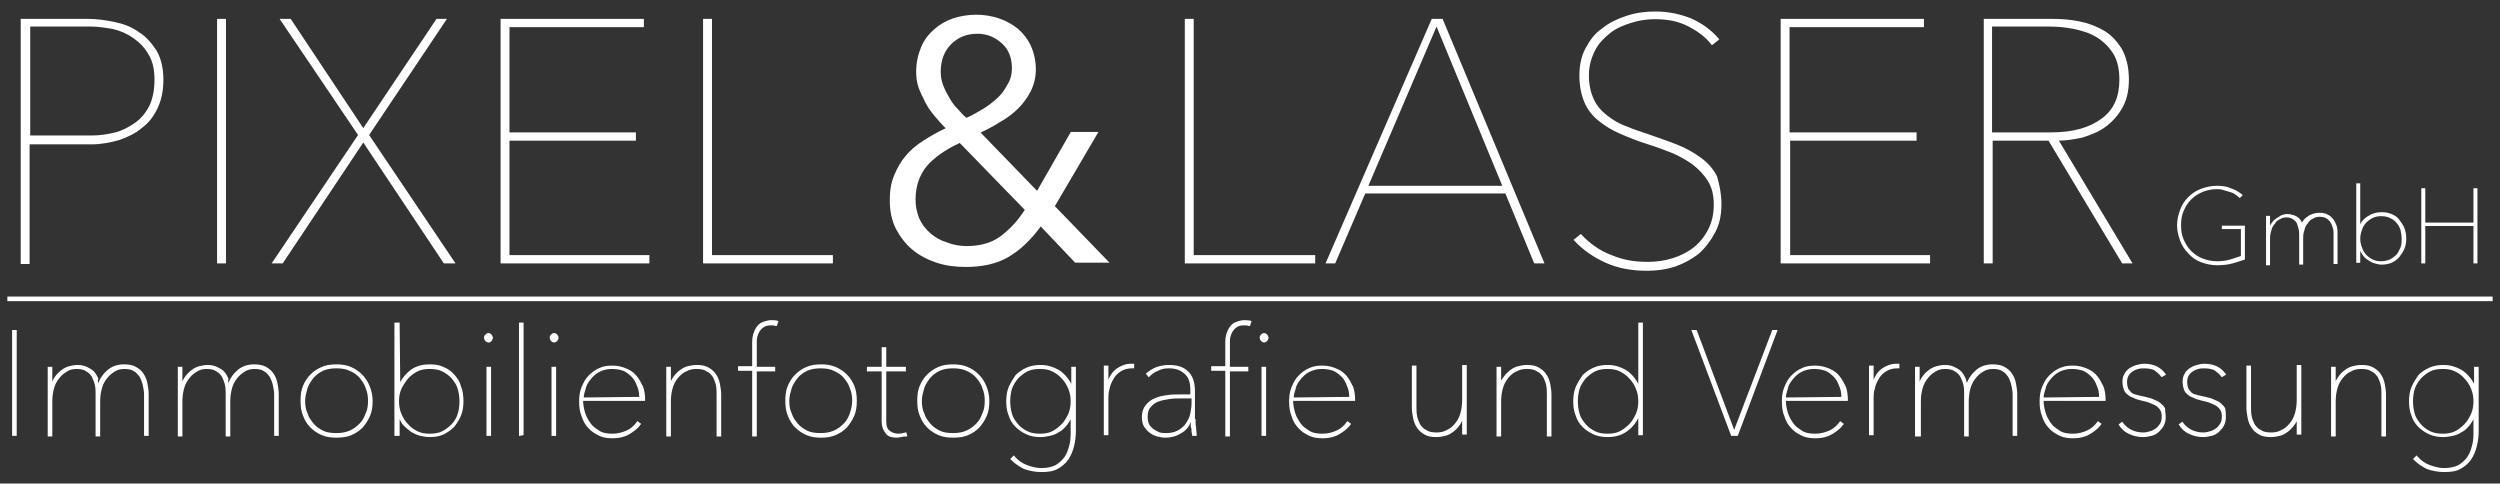 <?xml version="1.0" encoding="utf-8"?>
<!-- Generator: Adobe Illustrator 27.9.0, SVG Export Plug-In . SVG Version: 6.00 Build 0)  -->
<svg version="1.1" id="Ebene_1" xmlns="http://www.w3.org/2000/svg" xmlns:xlink="http://www.w3.org/1999/xlink" x="0px" y="0px"
	 width="407.4px" height="78.8px" viewBox="0 0 407.4 78.8" style="enable-background:new 0 0 407.4 78.8;" xml:space="preserve">
<rect x="0" y="0" width="407.4" height="78.8" fill="#333333" stroke="none"/>
<style type="text/css">
	.st0{fill:#FFFFFF;stroke:#FFFFFF;stroke-width:0.25;stroke-miterlimit:10;}
	.st1{fill:#FFFFFF;}
	.st2{fill:none;stroke:#FFFFFF;stroke-width:0.75;stroke-miterlimit:10;}
</style>
<g>
	<path class="st0" d="M26.5,13c0,1.7-0.3,3.2-0.9,4.5c-0.6,1.3-1.4,2.4-2.5,3.2c-1,0.9-2.3,1.5-3.7,2c-1.4,0.4-2.9,0.7-4.5,0.7H4.7
		v19.5H3.5V3.2h10.8c1.4,0,2.9,0.2,4.3,0.5c1.5,0.3,2.8,0.8,3.9,1.6c1.2,0.7,2.1,1.8,2.9,3C26.1,9.5,26.5,11.1,26.5,13z M25.3,13
		c0-1.7-0.3-3.1-1-4.2c-0.6-1.1-1.5-2-2.5-2.7s-2.1-1.2-3.4-1.5c-1.2-0.2-2.4-0.4-3.6-0.4h-10v18h10.3c1.2,0,2.5-0.2,3.7-0.5
		s2.3-0.9,3.3-1.6c1-0.7,1.8-1.7,2.4-2.9C25,16.1,25.3,14.7,25.3,13z"/>
	<path class="st0" d="M35.5,42.8V3.2h1.2v39.6H35.5z"/>
	<path class="st0" d="M72.4,42.8L59.2,23L46,42.8h-1.5l14-20.8L45.8,3.2h1.5l11.9,17.9l12-17.9h1.4L60,22l14,20.8H72.4z"/>
	<path class="st0" d="M81.7,42.8V3.2h23.1v1.1H82.9v17.4h20.6v1.1H82.9v18.9h22.8v1.1H81.7z"/>
	<path class="st0" d="M114.7,42.8V3.2h1.2v38.5h19.7v1.1H114.7z"/>
	<path class="st1" d="M171.9,33.6l8.9,9.2h-5.6l-5.6-5.9c-1.6,2.2-3.4,3.9-5.3,5c-1.9,1.1-4.2,1.6-6.9,1.6c-1.7,0-3.3-0.2-4.8-0.7
		s-2.8-1.2-3.9-2.1c-1.1-0.9-2-2.1-2.7-3.4c-0.7-1.4-1-2.9-1-4.7c0-1.5,0.2-2.8,0.7-4s1.1-2.3,1.9-3.2c0.8-1,1.8-1.8,2.9-2.5
		c1.1-0.7,2.3-1.4,3.6-2c-0.6-0.6-1.2-1.3-1.8-2s-1.1-1.4-1.5-2.2c-0.4-0.8-0.8-1.6-1.1-2.4c-0.3-0.9-0.4-1.7-0.4-2.6
		c0-1.5,0.3-2.8,0.8-4s1.2-2.1,2.1-2.9c0.9-0.8,1.9-1.4,3.1-1.8c1.2-0.4,2.5-0.6,3.8-0.6s2.5,0.2,3.7,0.6s2.2,1,3.1,1.7
		c0.9,0.8,1.6,1.7,2.1,2.8c0.5,1.1,0.8,2.4,0.8,3.8c0,1.3-0.3,2.5-0.8,3.5s-1.2,2-2,2.8s-1.8,1.6-2.9,2.2c-1.1,0.7-2.2,1.3-3.3,1.8
		l9.2,9.5l5.5-9.6h4.5L171.9,33.6z M156.4,23.3c-2.4,1.1-4.2,2.4-5.4,3.8c-1.2,1.5-1.8,3.3-1.8,5.4c0,1.1,0.2,2.1,0.6,3.1
		c0.4,0.9,1,1.7,1.8,2.4s1.7,1.2,2.7,1.5c1,0.4,2.1,0.6,3.2,0.6c2.2,0,4-0.5,5.4-1.5s2.8-2.4,4.1-4.4L156.4,23.3z M164.9,11.1
		c0-1.6-0.5-3-1.6-4s-2.4-1.6-4-1.6c-1.8,0-3.2,0.6-4.3,1.7s-1.7,2.6-1.7,4.5c0,0.7,0.1,1.4,0.4,2.2c0.3,0.8,0.7,1.5,1.1,2.2
		c0.4,0.7,0.9,1.3,1.4,1.8c0.5,0.6,0.9,1,1.3,1.3c0.9-0.4,1.8-0.9,2.6-1.4c0.9-0.5,1.6-1.1,2.3-1.7c0.7-0.6,1.3-1.4,1.7-2.2
		C164.7,13,164.9,12.1,164.9,11.1z"/>
	<path class="st0" d="M193.2,42.8V3.2h1.2v38.5h19.8v1.1H193.2z"/>
	<path class="st0" d="M250.1,42.8l-4.7-11.4h-23l-4.9,11.4h-1.3l17.2-39.6h1.6l16.5,39.6H250.1z M234.1,4l-11.3,26.4H245L234.1,4z"
		/>
	<path class="st0" d="M280.4,33.3c0,1.7-0.3,3.2-1,4.5s-1.5,2.4-2.6,3.4c-1.1,0.9-2.4,1.6-3.8,2.1c-1.5,0.5-3,0.7-4.6,0.7
		c-2.5,0-4.7-0.4-6.7-1.3s-3.7-2.1-5.1-3.6l1-0.8c1.4,1.5,3.1,2.7,5,3.4c1.9,0.8,3.8,1.1,5.9,1.1c1.5,0,2.8-0.2,4.1-0.6
		c1.3-0.4,2.5-1,3.5-1.8s1.8-1.8,2.4-3s0.9-2.5,0.9-4.1c0-1.5-0.3-2.8-1-3.9c-0.6-1-1.5-1.9-2.5-2.7c-1-0.7-2.2-1.4-3.4-1.9
		c-1.3-0.5-2.6-1-3.9-1.4c-1.6-0.5-3.1-1.1-4.5-1.7c-1.4-0.6-2.5-1.3-3.5-2.1s-1.8-1.8-2.3-3s-0.8-2.6-0.8-4.3c0-1.6,0.3-3.1,1-4.4
		s1.5-2.4,2.7-3.2c1.1-0.9,2.4-1.5,3.9-2s3-0.7,4.7-0.7c2,0,3.9,0.4,5.7,1.1c1.8,0.8,3.3,1.9,4.5,3.3l-1,0.8c-1-1.3-2.4-2.3-4-3.1
		S271.6,3,269.7,3c-1.3,0-2.7,0.2-3.9,0.6c-1.3,0.4-2.5,0.9-3.5,1.7c-1,0.8-1.9,1.7-2.5,2.9c-0.6,1.2-1,2.5-1,4.1
		c0,1.5,0.3,2.8,0.8,3.9s1.3,2,2.2,2.7c0.9,0.7,2,1.4,3.2,1.8c1.2,0.5,2.4,0.9,3.6,1.3c1.7,0.6,3.2,1.1,4.7,1.7
		c1.5,0.6,2.7,1.3,3.8,2.1c1.1,0.8,2,1.8,2.6,3C280.1,30.2,280.4,31.6,280.4,33.3z"/>
	<path class="st0" d="M290.3,42.8V3.2h23.1v1.1h-21.9v17.4h20.7v1.1h-20.6v18.9h22.8v1.1H290.3z"/>
	<path class="st0" d="M345.9,42.8l-12-20h-9.3v20h-1.2V3.2h11c1.5,0,2.9,0.1,4.4,0.4s2.8,0.8,4,1.5s2.1,1.7,2.9,3
		c0.7,1.3,1.1,2.9,1.1,4.9c0,1.9-0.4,3.4-1.1,4.6c-0.7,1.2-1.6,2.2-2.7,3s-2.4,1.3-3.7,1.7c-1.4,0.3-2.7,0.5-4,0.5l12,20H345.9z
		 M345.5,13c0-1.7-0.3-3.1-1-4.3c-0.7-1.1-1.6-2-2.7-2.7s-2.4-1.1-3.8-1.4s-2.9-0.4-4.4-0.4h-9.1v17.5h9.7c3.7,0,6.4-0.8,8.4-2.3
		S345.5,15.8,345.5,13z"/>
	<path class="st0" d="M363.8,42.8c-0.7,0.2-1.6,0.3-2.5,0.3s-1.8-0.2-2.6-0.5c-0.8-0.3-1.5-0.8-2-1.4c-0.6-0.6-1-1.2-1.3-2
		s-0.5-1.6-0.5-2.5s0.2-1.7,0.5-2.5s0.7-1.4,1.3-2s1.2-1,2-1.3s1.6-0.5,2.6-0.5c0.8,0,1.6,0.1,2.2,0.4c0.7,0.2,1.3,0.6,1.8,1
		l-0.3,0.3c-0.2-0.2-0.5-0.4-0.8-0.6c-0.3-0.2-0.6-0.3-1-0.4s-0.7-0.2-1-0.3c-0.4-0.1-0.7-0.1-1-0.1c-0.9,0-1.7,0.2-2.4,0.5
		s-1.3,0.7-1.9,1.3c-0.5,0.5-0.9,1.2-1.2,1.9c-0.3,0.7-0.4,1.5-0.4,2.3s0.1,1.6,0.4,2.3s0.7,1.4,1.2,1.9s1.1,1,1.9,1.3
		c0.7,0.3,1.6,0.5,2.5,0.5c0.8,0,1.5-0.1,2.2-0.3s1.2-0.4,1.8-0.6v-4.6h-3.1v-0.3h3.5v5.3C365.1,42.4,364.5,42.6,363.8,42.8z"/>
	<path class="st0" d="M374.9,37.2c0.2-0.8,0.6-1.4,1.2-1.8c0.5-0.4,1.2-0.6,1.9-0.6c0.5,0,1,0.1,1.3,0.3c0.4,0.2,0.6,0.4,0.9,0.8
		c0.2,0.3,0.4,0.7,0.5,1.1c0.1,0.4,0.1,0.8,0.1,1.2v4.7h-0.4v-4.7c0-0.3,0-0.7-0.1-1s-0.2-0.7-0.4-1c-0.2-0.3-0.4-0.5-0.7-0.7
		c-0.3-0.2-0.7-0.3-1.2-0.3c-0.4,0-0.8,0.1-1.1,0.3c-0.4,0.2-0.7,0.4-0.9,0.8c-0.3,0.3-0.5,0.7-0.6,1.2c-0.2,0.5-0.2,1-0.2,1.6V43
		h-0.4v-4.7c0-0.3,0-0.7-0.1-1c-0.1-0.4-0.2-0.7-0.3-1c-0.2-0.3-0.4-0.5-0.7-0.7s-0.7-0.3-1.1-0.3s-0.8,0.1-1.1,0.3
		c-0.4,0.2-0.7,0.4-0.9,0.8c-0.3,0.3-0.5,0.7-0.6,1.2c-0.2,0.5-0.2,1-0.2,1.6v3.9h-0.4v-5.8c0-0.1,0-0.3,0-0.5s0-0.4,0-0.6
		s0-0.4,0-0.5s0-0.3,0-0.4h0.4c0,0.1,0,0.3,0,0.4c0,0.2,0,0.4,0,0.6c0,0.2,0,0.4,0,0.6s0,0.4,0,0.5l0,0c0.1-0.4,0.3-0.7,0.5-1
		s0.4-0.5,0.7-0.7c0.3-0.2,0.5-0.3,0.8-0.5c0.3-0.1,0.6-0.2,0.9-0.2c0.4,0,0.8,0.1,1.1,0.2c0.3,0.1,0.6,0.3,0.8,0.5s0.4,0.5,0.5,0.8
		C374.8,36.5,374.8,36.8,374.9,37.2L374.9,37.2z"/>
	<path class="st0" d="M384.5,37.1c0.3-0.8,0.8-1.4,1.5-1.8c0.6-0.4,1.3-0.6,2.1-0.6c0.6,0,1.1,0.1,1.6,0.3s0.9,0.5,1.2,0.9
		s0.6,0.8,0.8,1.3c0.2,0.5,0.3,1.1,0.3,1.7c0,0.6-0.1,1.1-0.3,1.6c-0.2,0.5-0.5,0.9-0.8,1.3s-0.8,0.7-1.2,0.9
		c-0.5,0.2-1,0.3-1.6,0.3c-0.4,0-0.7-0.1-1.1-0.2s-0.7-0.3-1-0.5s-0.6-0.4-0.8-0.7s-0.4-0.6-0.6-1h-0.1v2.1h-0.4V30h0.4V37.1
		L384.5,37.1z M391.5,38.9c0-0.5-0.1-1-0.2-1.5c-0.2-0.5-0.4-0.9-0.7-1.2c-0.3-0.4-0.7-0.6-1.1-0.8s-0.9-0.3-1.5-0.3
		c-0.5,0-1,0.1-1.4,0.3s-0.8,0.5-1.1,0.8c-0.3,0.3-0.6,0.8-0.7,1.2c-0.2,0.5-0.3,1-0.3,1.5s0.1,1,0.3,1.5c0.2,0.5,0.4,0.9,0.7,1.2
		c0.3,0.3,0.7,0.6,1.1,0.8c0.4,0.2,0.9,0.3,1.4,0.3s1-0.1,1.5-0.3c0.4-0.2,0.8-0.5,1.1-0.8s0.5-0.8,0.7-1.2
		C391.5,39.9,391.5,39.4,391.5,38.9z"/>
	<path class="st0" d="M403.2,42.8v-6.1h-8.1v6.1h-0.4v-12h0.4v5.6h8.1v-5.6h0.4v12H403.2z"/>
</g>
<g>
	<path class="st0" d="M2.1,70.9v-17h0.5v17H2.1z"/>
	<path class="st0" d="M16,62.9c0.3-1.1,0.9-1.9,1.6-2.5s1.6-0.9,2.6-0.9c0.7,0,1.4,0.1,1.9,0.4s0.9,0.6,1.2,1.1
		c0.3,0.4,0.5,1,0.6,1.5c0.1,0.6,0.2,1.1,0.2,1.7v6.7h-0.5v-6.7c0-0.4-0.1-0.9-0.2-1.4c-0.1-0.5-0.3-1-0.5-1.4c-0.3-0.4-0.6-0.8-1-1
		c-0.4-0.3-1-0.4-1.6-0.4s-1.1,0.1-1.6,0.4s-0.9,0.6-1.3,1.1c-0.4,0.5-0.7,1-0.9,1.7s-0.3,1.4-0.3,2.3V71h-0.5v-6.8
		c0-0.4,0-0.9-0.1-1.4s-0.3-1-0.5-1.4s-0.6-0.8-1-1c-0.4-0.3-1-0.4-1.6-0.4s-1.1,0.1-1.6,0.4S10,61,9.6,61.5s-0.7,1-0.9,1.7
		c-0.2,0.7-0.3,1.4-0.3,2.3V71H7.9v-8.3c0-0.2,0-0.4,0-0.6c0-0.3,0-0.5,0-0.8s0-0.5,0-0.8c0-0.2,0-0.4,0-0.6h0.5c0,0.2,0,0.4,0,0.6
		s0,0.5,0,0.8s0,0.6,0,0.8c0,0.3,0,0.5,0,0.7l0,0c0.2-0.5,0.4-1,0.7-1.4c0.3-0.4,0.6-0.7,1-1s0.8-0.5,1.2-0.6
		c0.4-0.1,0.9-0.2,1.3-0.2c0.6,0,1.1,0.1,1.5,0.3c0.4,0.2,0.8,0.4,1.1,0.7s0.5,0.7,0.7,1.1C15.7,62,15.9,62.4,16,62.9L16,62.9z"/>
	<path class="st0" d="M37.2,62.9c0.3-1.1,0.9-1.9,1.6-2.5s1.6-0.9,2.6-0.9c0.7,0,1.4,0.1,1.9,0.4s0.9,0.6,1.2,1.1
		c0.3,0.4,0.5,1,0.6,1.5c0.1,0.6,0.2,1.1,0.2,1.7v6.7h-0.5v-6.7c0-0.4-0.1-0.9-0.2-1.4c-0.1-0.5-0.3-1-0.5-1.4c-0.3-0.4-0.6-0.8-1-1
		c-0.4-0.3-1-0.4-1.6-0.4s-1.1,0.1-1.6,0.4S39,61,38.6,61.5c-0.4,0.5-0.7,1-0.9,1.7s-0.3,1.4-0.3,2.3V71h-0.5v-6.8
		c0-0.4,0-0.9-0.1-1.4s-0.3-1-0.5-1.4s-0.6-0.8-1-1c-0.4-0.3-1-0.4-1.6-0.4s-1.1,0.1-1.6,0.4s-0.9,0.6-1.3,1.1
		c-0.4,0.5-0.7,1-0.9,1.7s-0.3,1.4-0.3,2.3V71h-0.5v-8.3c0-0.2,0-0.4,0-0.6c0-0.3,0-0.5,0-0.8s0-0.5,0-0.8c0-0.2,0-0.4,0-0.6h0.5
		c0,0.2,0,0.4,0,0.6s0,0.5,0,0.8s0,0.6,0,0.8c0,0.3,0,0.5,0,0.7l0,0c0.2-0.5,0.4-1,0.7-1.4s0.6-0.7,1-1s0.8-0.5,1.2-0.6
		s0.9-0.2,1.3-0.2c0.6,0,1.1,0.1,1.5,0.3c0.4,0.2,0.8,0.4,1.1,0.7s0.5,0.7,0.7,1.1C37,62,37.1,62.4,37.2,62.9L37.2,62.9z"/>
	<path class="st0" d="M60.6,65.3c0,0.9-0.1,1.7-0.4,2.4S59.5,69,59,69.6c-0.5,0.5-1.1,0.9-1.8,1.2s-1.5,0.4-2.4,0.4
		c-0.8,0-1.6-0.1-2.3-0.4s-1.3-0.7-1.8-1.2s-0.9-1.1-1.2-1.9c-0.3-0.7-0.4-1.5-0.4-2.4s0.1-1.7,0.4-2.4c0.3-0.7,0.7-1.3,1.2-1.8
		s1.1-0.9,1.8-1.2s1.5-0.4,2.3-0.4s1.6,0.1,2.3,0.4s1.3,0.7,1.8,1.2s0.9,1.1,1.2,1.8S60.6,64.5,60.6,65.3z M60.1,65.3
		c0-0.7-0.1-1.4-0.4-2.1c-0.2-0.7-0.6-1.2-1-1.7s-1-0.9-1.7-1.2c-0.6-0.3-1.4-0.4-2.2-0.4s-1.5,0.1-2.2,0.4C52,60.6,51.4,61,51,61.5
		s-0.8,1.1-1,1.7c-0.2,0.7-0.4,1.4-0.4,2.1c0,0.8,0.1,1.5,0.4,2.1c0.2,0.7,0.6,1.2,1,1.7s1,0.9,1.6,1.2c0.6,0.3,1.4,0.4,2.2,0.4
		s1.5-0.1,2.2-0.4s1.2-0.7,1.7-1.2s0.8-1.1,1-1.7C60,66.8,60.1,66.1,60.1,65.3z"/>
	<path class="st0" d="M65.1,62.8c0.5-1.1,1.2-1.9,2-2.5c0.9-0.6,1.9-0.8,2.9-0.8c0.8,0,1.6,0.1,2.2,0.4c0.7,0.3,1.3,0.7,1.7,1.2
		c0.5,0.5,0.9,1.1,1.1,1.9c0.3,0.7,0.4,1.5,0.4,2.4c0,0.8-0.1,1.6-0.4,2.3s-0.7,1.3-1.1,1.8c-0.5,0.5-1.1,0.9-1.7,1.2
		c-0.7,0.3-1.4,0.4-2.2,0.4c-0.5,0-1-0.1-1.5-0.2s-1-0.4-1.4-0.6c-0.4-0.3-0.8-0.6-1.2-1c-0.4-0.4-0.6-0.9-0.8-1.4H65v3h-0.6V52.7
		H65L65.1,62.8L65.1,62.8z M75,65.4c0-0.7-0.1-1.4-0.3-2.1s-0.6-1.2-1-1.7s-1-0.9-1.6-1.2S70.8,60,70,60c-0.7,0-1.4,0.1-2,0.4
		s-1.1,0.7-1.6,1.2c-0.4,0.5-0.8,1.1-1.1,1.7c-0.3,0.7-0.4,1.4-0.4,2.1s0.1,1.4,0.4,2.1s0.6,1.2,1.1,1.7c0.4,0.5,1,0.9,1.6,1.2
		c0.6,0.3,1.3,0.4,2,0.4c0.8,0,1.5-0.1,2.1-0.4s1.1-0.7,1.6-1.2s0.8-1.1,1-1.7S75,66.1,75,65.4z"/>
	<path class="st0" d="M79.6,55.7c-0.1,0-0.3-0.1-0.4-0.2S79,55.2,79,55s0.1-0.3,0.2-0.4s0.2-0.2,0.4-0.2s0.3,0.1,0.4,0.2
		s0.2,0.3,0.2,0.4c0,0.2-0.1,0.3-0.2,0.5C79.9,55.6,79.8,55.7,79.6,55.7z M79.4,70.9v-11h0.5v11H79.4z"/>
	<path class="st0" d="M84.7,70.9V52.7h0.5v18.1L84.7,70.9L84.7,70.9z"/>
	<path class="st0" d="M90.3,55.7c-0.1,0-0.3-0.1-0.4-0.2s-0.2-0.3-0.2-0.5s0.1-0.3,0.2-0.4s0.2-0.2,0.4-0.2s0.3,0.1,0.4,0.2
		s0.2,0.3,0.2,0.4c0,0.2-0.1,0.3-0.2,0.5C90.5,55.6,90.4,55.7,90.3,55.7z M90,70.9v-11h0.5v11H90z"/>
	<path class="st0" d="M94.9,65.2c0,0.7,0.1,1.3,0.3,2c0.2,0.7,0.5,1.2,0.9,1.8s0.9,0.9,1.5,1.3s1.4,0.5,2.2,0.5
		c0.9,0,1.6-0.2,2.3-0.5c0.7-0.3,1.3-0.8,1.8-1.5l0.4,0.3c-0.5,0.7-1.2,1.2-1.9,1.6c-0.7,0.4-1.6,0.6-2.5,0.6
		c-0.8,0-1.6-0.1-2.2-0.4s-1.3-0.7-1.7-1.2c-0.5-0.5-0.9-1.2-1.1-1.9c-0.3-0.7-0.4-1.5-0.4-2.4c0-0.8,0.1-1.6,0.4-2.3
		c0.3-0.7,0.6-1.3,1.1-1.8s1-0.9,1.7-1.2c0.6-0.3,1.3-0.4,2.1-0.4c0.9,0,1.6,0.2,2.3,0.5s1.2,0.7,1.6,1.2s0.7,1.1,1,1.7
		c0.2,0.6,0.3,1.3,0.3,1.9v0.2H94.9z M104.3,64.8c0-0.7-0.1-1.4-0.4-2c-0.2-0.6-0.5-1.1-0.9-1.5s-0.9-0.8-1.4-1
		c-0.6-0.2-1.2-0.3-1.9-0.3c-0.8,0-1.5,0.2-2.1,0.5s-1.1,0.8-1.5,1.3s-0.7,1-0.8,1.6c-0.2,0.6-0.3,1-0.3,1.5L104.3,64.8L104.3,64.8z
		"/>
	<path class="st0" d="M109.9,61.4c0.3-0.4,0.6-0.7,1-1s0.8-0.5,1.2-0.6s0.9-0.2,1.4-0.2c0.8,0,1.4,0.1,1.9,0.4s0.9,0.6,1.2,1.1
		c0.3,0.4,0.5,1,0.6,1.5c0.1,0.6,0.2,1.1,0.2,1.7V71h-0.5v-6.8c0-0.4,0-0.9-0.1-1.4s-0.3-1-0.5-1.4c-0.3-0.4-0.6-0.8-1.1-1
		c-0.4-0.3-1-0.4-1.7-0.4c-0.6,0-1.2,0.1-1.7,0.4c-0.5,0.2-1,0.6-1.4,1.1s-0.7,1-0.9,1.7s-0.3,1.4-0.3,2.3V71h-0.5v-8.3
		c0-0.2,0-0.4,0-0.6c0-0.3,0-0.5,0-0.8s0-0.5,0-0.8c0-0.2,0-0.4,0-0.6h0.5c0,0.2,0,0.4,0,0.6s0,0.5,0,0.8s0,0.6,0,0.8
		c0,0.3,0,0.5,0,0.7l0,0C109.4,62.2,109.6,61.8,109.9,61.4z"/>
	<path class="st0" d="M126.5,53c-0.2,0-0.3-0.1-0.5-0.1s-0.3,0-0.5,0c-0.4,0-0.8,0.1-1.1,0.3c-0.3,0.2-0.5,0.4-0.7,0.7
		s-0.3,0.6-0.4,0.9c-0.1,0.4-0.1,0.7-0.1,1.1v4h3v0.5h-3V71h-0.5V60.3h-2.3v-0.5h2.3v-4c0-0.7,0.1-1.2,0.3-1.7s0.4-0.8,0.7-1.1
		c0.3-0.3,0.6-0.4,0.9-0.5c0.3-0.1,0.7-0.2,1-0.2c0.4,0,0.8,0,1.1,0.1L126.5,53z"/>
	<path class="st0" d="M139.5,65.3c0,0.9-0.1,1.7-0.4,2.4s-0.7,1.3-1.2,1.9c-0.5,0.5-1.1,0.9-1.8,1.2s-1.5,0.4-2.3,0.4
		s-1.6-0.1-2.3-0.4s-1.3-0.7-1.8-1.2s-0.9-1.1-1.2-1.9c-0.3-0.7-0.4-1.5-0.4-2.4s0.1-1.7,0.4-2.4c0.3-0.7,0.7-1.3,1.2-1.8
		s1.1-0.9,1.8-1.2s1.5-0.4,2.3-0.4s1.6,0.1,2.3,0.4s1.3,0.7,1.8,1.2s0.9,1.1,1.2,1.8S139.5,64.5,139.5,65.3z M139,65.3
		c0-0.7-0.1-1.4-0.4-2.1c-0.2-0.7-0.6-1.2-1-1.7s-1-0.9-1.7-1.2c-0.6-0.3-1.4-0.4-2.2-0.4s-1.5,0.1-2.2,0.4
		c-0.6,0.3-1.2,0.7-1.6,1.2s-0.8,1.1-1,1.7c-0.2,0.7-0.4,1.4-0.4,2.1c0,0.8,0.1,1.5,0.4,2.1c0.2,0.7,0.6,1.2,1,1.7s1,0.9,1.6,1.2
		c0.6,0.3,1.4,0.4,2.2,0.4s1.5-0.1,2.2-0.4s1.2-0.7,1.7-1.2s0.8-1.1,1-1.7S139,66.1,139,65.3z"/>
	<path class="st0" d="M146.9,71.1c-0.3,0-0.5,0.1-0.7,0.1c-0.9,0-1.5-0.2-1.8-0.7c-0.4-0.5-0.6-1.1-0.6-1.8v-8.3h-2.4v-0.5h2.4v-3.2
		h0.5v3.2h3.2v0.5h-3.2v8.3c0,0.8,0.2,1.3,0.6,1.6c0.4,0.3,0.9,0.5,1.5,0.5c0.4,0,0.9-0.1,1.2-0.2l0.1,0.4
		C147.4,71,147.2,71,146.9,71.1z"/>
	<path class="st0" d="M161.1,65.3c0,0.9-0.1,1.7-0.4,2.4s-0.7,1.3-1.2,1.9c-0.5,0.5-1.1,0.9-1.8,1.2s-1.5,0.4-2.4,0.4
		c-0.8,0-1.6-0.1-2.3-0.4s-1.3-0.7-1.8-1.2s-0.9-1.1-1.2-1.9c-0.3-0.7-0.4-1.5-0.4-2.4s0.1-1.7,0.4-2.4c0.3-0.7,0.7-1.3,1.2-1.8
		s1.1-0.9,1.8-1.2s1.5-0.4,2.3-0.4s1.6,0.1,2.3,0.4s1.3,0.7,1.8,1.2s0.9,1.1,1.2,1.8S161.1,64.5,161.1,65.3z M160.6,65.3
		c0-0.7-0.1-1.4-0.4-2.1c-0.2-0.7-0.6-1.2-1-1.7s-1-0.9-1.7-1.2c-0.6-0.3-1.4-0.4-2.2-0.4s-1.5,0.1-2.2,0.4
		c-0.6,0.3-1.2,0.7-1.6,1.2s-0.8,1.1-1,1.7c-0.2,0.7-0.4,1.4-0.4,2.1c0,0.8,0.1,1.5,0.4,2.1c0.2,0.7,0.6,1.2,1,1.7s1,0.9,1.6,1.2
		c0.6,0.3,1.4,0.4,2.2,0.4s1.5-0.1,2.2-0.4s1.2-0.7,1.7-1.2s0.8-1.1,1-1.7C160.5,66.8,160.6,66.1,160.6,65.3z"/>
	<path class="st0" d="M174.6,67.9L174.6,67.9c-0.3,0.5-0.6,1-0.9,1.4c-0.4,0.4-0.7,0.8-1.2,1c-0.4,0.3-0.9,0.5-1.4,0.6
		s-1,0.2-1.5,0.2c-0.8,0-1.5-0.1-2.2-0.4s-1.3-0.7-1.8-1.2s-0.9-1.1-1.1-1.8c-0.3-0.7-0.4-1.5-0.4-2.3s0.1-1.6,0.4-2.3
		c0.3-0.7,0.7-1.3,1.1-1.9c0.5-0.5,1.1-0.9,1.8-1.2c0.7-0.3,1.4-0.4,2.2-0.4c1.1,0,2,0.3,2.9,0.8c0.9,0.6,1.6,1.4,2.1,2.5h0.1v-3
		h0.5v10.3c0,0.9-0.1,1.7-0.3,2.5s-0.5,1.5-0.9,2.1s-1,1.1-1.7,1.5s-1.6,0.5-2.6,0.5s-2-0.2-2.8-0.5c-0.8-0.4-1.5-0.9-2.1-1.5
		l0.4-0.4c0.6,0.7,1.3,1.2,2.1,1.5s1.6,0.5,2.4,0.5c1,0,1.8-0.2,2.4-0.5c0.6-0.4,1.1-0.8,1.5-1.4s0.6-1.2,0.8-2
		c0.2-0.7,0.2-1.5,0.2-2.3V67.9z M164.5,65.4c0,0.7,0.1,1.4,0.3,2.1s0.6,1.2,1,1.7s1,0.9,1.6,1.2c0.6,0.3,1.3,0.4,2.1,0.4
		c0.7,0,1.4-0.1,2-0.4s1.1-0.7,1.6-1.2s0.8-1.1,1.1-1.7c0.3-0.7,0.4-1.4,0.4-2.1s-0.1-1.4-0.4-2.1c-0.3-0.7-0.6-1.2-1.1-1.7
		c-0.4-0.5-1-0.9-1.6-1.2c-0.6-0.3-1.3-0.4-2-0.4c-0.8,0-1.5,0.1-2.1,0.4s-1.1,0.7-1.6,1.2c-0.4,0.5-0.8,1.1-1,1.7
		S164.5,64.7,164.5,65.4z"/>
	<path class="st0" d="M182,60.2c0.7-0.5,1.5-0.8,2.3-0.8c0.1,0,0.2,0,0.2,0s0.1,0,0.2,0v0.5c-0.1,0-0.1,0-0.2,0c-0.1,0-0.1,0-0.1,0
		c-0.7,0-1.3,0.2-1.8,0.5s-0.9,0.7-1.2,1.2s-0.6,1.1-0.7,1.7c-0.2,0.6-0.2,1.2-0.2,1.8v5.7H180v-8.3c0-0.2,0-0.4,0-0.6
		c0-0.3,0-0.5,0-0.8s0-0.5,0-0.8c0-0.2,0-0.4,0-0.6h0.5c0,0.2,0,0.4,0,0.6s0,0.5,0,0.8s0,0.6,0,0.8c0,0.3,0,0.5,0,0.7l0,0
		C180.8,61.6,181.3,60.7,182,60.2z"/>
	<path class="st0" d="M194.7,68.4c0,0.4,0,0.9,0.1,1.3c0,0.5,0.1,0.9,0.1,1.2h-0.5c0-0.2-0.1-0.4-0.1-0.6s0-0.5-0.1-0.7s0-0.5,0-0.7
		s0-0.4,0-0.6h-0.1c-0.3,1-0.9,1.8-1.7,2.2c-0.8,0.5-1.6,0.7-2.5,0.7c-0.4,0-0.9-0.1-1.3-0.2c-0.4-0.1-0.8-0.3-1.2-0.6
		s-0.6-0.6-0.9-1c-0.2-0.4-0.3-0.9-0.3-1.4c0-0.8,0.2-1.4,0.6-1.9c0.4-0.5,0.9-0.9,1.5-1.1c0.6-0.3,1.3-0.4,2-0.5s1.3-0.1,1.9-0.1
		h1.9v-0.9c0-1.2-0.3-2.1-1-2.7s-1.5-0.9-2.6-0.9c-0.7,0-1.3,0.1-1.8,0.4c-0.6,0.2-1.1,0.6-1.5,1l-0.3-0.4c0.5-0.4,1.1-0.8,1.7-1
		c0.6-0.2,1.3-0.3,1.9-0.3c1.3,0,2.3,0.3,3,1c0.7,0.6,1.1,1.7,1.1,3.1v4.7H194.7z M194.2,64.8h-1.7c-0.6,0-1.2,0-1.9,0.1
		s-1.3,0.2-1.8,0.4c-0.6,0.2-1,0.5-1.4,1c-0.4,0.4-0.5,1-0.5,1.7c0,0.5,0.1,0.9,0.3,1.3c0.2,0.3,0.5,0.6,0.8,0.8s0.7,0.4,1,0.5
		c0.4,0.1,0.7,0.1,1.1,0.1c0.8,0,1.5-0.2,2-0.5s1-0.7,1.3-1.2s0.6-1,0.7-1.6c0.1-0.6,0.2-1.1,0.2-1.7v-0.9H194.2z"/>
	<path class="st0" d="M203.6,53c-0.2,0-0.3-0.1-0.5-0.1s-0.3,0-0.5,0c-0.4,0-0.8,0.1-1.1,0.3c-0.3,0.2-0.5,0.4-0.7,0.7
		s-0.3,0.6-0.4,0.9c-0.1,0.4-0.1,0.7-0.1,1.1v4h3v0.5h-3V71h-0.5V60.3h-2.3v-0.5h2.3v-4c0-0.7,0.1-1.2,0.3-1.7s0.4-0.8,0.7-1.1
		c0.3-0.3,0.6-0.4,0.9-0.5c0.3-0.1,0.7-0.2,1-0.2c0.4,0,0.8,0,1.1,0.1L203.6,53z M206,55.7c-0.1,0-0.3-0.1-0.4-0.2
		c-0.1-0.1-0.2-0.3-0.2-0.5s0.1-0.3,0.2-0.4c0.1-0.1,0.2-0.2,0.4-0.2s0.3,0.1,0.4,0.2c0.1,0.1,0.2,0.3,0.2,0.4
		c0,0.2-0.1,0.3-0.2,0.5C206.3,55.6,206.1,55.7,206,55.7z M205.7,70.9v-11h0.5v11H205.7z"/>
	<path class="st0" d="M210.6,65.2c0,0.7,0.1,1.3,0.3,2s0.5,1.2,0.9,1.8s0.9,0.9,1.5,1.3s1.4,0.5,2.2,0.5c0.9,0,1.6-0.2,2.3-0.5
		s1.3-0.8,1.8-1.5l0.4,0.3c-0.5,0.7-1.2,1.2-1.9,1.6s-1.6,0.6-2.5,0.6c-0.8,0-1.6-0.1-2.2-0.4s-1.3-0.7-1.7-1.2
		c-0.5-0.5-0.9-1.2-1.1-1.9c-0.3-0.7-0.4-1.5-0.4-2.4c0-0.8,0.1-1.6,0.4-2.3c0.3-0.7,0.6-1.3,1.1-1.8s1-0.9,1.7-1.2
		c0.6-0.3,1.3-0.4,2.1-0.4c0.9,0,1.6,0.2,2.3,0.5s1.2,0.7,1.6,1.2c0.4,0.5,0.7,1.1,1,1.7c0.2,0.6,0.3,1.3,0.3,1.9v0.2H210.6z
		 M220,64.8c0-0.7-0.1-1.4-0.4-2c-0.2-0.6-0.5-1.1-0.9-1.5s-0.9-0.8-1.4-1c-0.6-0.2-1.2-0.3-1.9-0.3c-0.8,0-1.5,0.2-2.1,0.5
		s-1.1,0.8-1.5,1.3s-0.7,1-0.8,1.6c-0.2,0.6-0.3,1-0.3,1.5L220,64.8L220,64.8z"/>
	<path class="st0" d="M237.7,69.3c-0.3,0.4-0.6,0.7-1,1s-0.8,0.5-1.2,0.6s-0.9,0.2-1.4,0.2c-0.8,0-1.4-0.1-1.9-0.4s-0.9-0.6-1.2-1.1
		c-0.3-0.4-0.5-1-0.6-1.5c-0.1-0.6-0.2-1.1-0.2-1.7v-6.7h0.5v6.6c0,0.5,0,0.9,0.1,1.5c0.1,0.5,0.3,1,0.5,1.4c0.3,0.4,0.6,0.8,1.1,1
		c0.4,0.3,1,0.4,1.7,0.4c0.6,0,1.2-0.1,1.7-0.4c0.5-0.2,1-0.6,1.4-1.1c0.4-0.5,0.7-1,0.9-1.7c0.2-0.7,0.3-1.4,0.3-2.3v-5.5h0.5v8.3
		c0,0.2,0,0.4,0,0.6c0,0.3,0,0.5,0,0.8s0,0.5,0,0.8c0,0.2,0,0.4,0,0.6h-0.5c0-0.2,0-0.4,0-0.6s0-0.5,0-0.8s0-0.6,0-0.8
		c0-0.3,0-0.5,0-0.7l0,0C238.2,68.5,238,68.9,237.7,69.3z"/>
	<path class="st0" d="M245.2,61.4c0.3-0.4,0.6-0.7,1-1s0.8-0.5,1.2-0.6c0.4-0.1,0.9-0.2,1.4-0.2c0.8,0,1.4,0.1,1.9,0.4
		s0.9,0.6,1.2,1.1c0.3,0.4,0.5,1,0.6,1.5c0.1,0.6,0.2,1.1,0.2,1.7V71h-0.5v-6.8c0-0.4,0-0.9-0.1-1.4s-0.3-1-0.5-1.4
		c-0.3-0.4-0.6-0.8-1.1-1c-0.4-0.3-1-0.4-1.7-0.4c-0.6,0-1.2,0.1-1.7,0.4c-0.5,0.2-1,0.6-1.4,1.1s-0.7,1-0.9,1.7s-0.3,1.4-0.3,2.3
		V71H244v-8.3c0-0.2,0-0.4,0-0.6c0-0.3,0-0.5,0-0.8s0-0.5,0-0.8c0-0.2,0-0.4,0-0.6h0.5c0,0.2,0,0.4,0,0.6s0,0.5,0,0.8s0,0.6,0,0.8
		c0,0.3,0,0.5,0,0.7l0,0C244.6,62.2,244.9,61.8,245.2,61.4z"/>
	<path class="st0" d="M267.1,52.7h0.5v18.1h-0.5v-3H267c-0.5,1.1-1.2,1.9-2.1,2.5s-1.9,0.8-2.9,0.8c-0.8,0-1.5-0.1-2.2-0.4
		s-1.3-0.7-1.8-1.2s-0.9-1.1-1.1-1.8c-0.3-0.7-0.4-1.5-0.4-2.3s0.1-1.6,0.4-2.3c0.3-0.7,0.7-1.3,1.1-1.9c0.5-0.5,1.1-0.9,1.8-1.2
		c0.7-0.3,1.4-0.4,2.2-0.4c1.1,0,2,0.3,2.9,0.8c0.9,0.6,1.6,1.4,2.1,2.5h0.1V52.7z M257,65.4c0,0.7,0.1,1.4,0.3,2.1s0.6,1.2,1,1.7
		s1,0.9,1.6,1.2c0.6,0.3,1.3,0.4,2.1,0.4c0.7,0,1.4-0.1,2-0.4s1.1-0.7,1.6-1.2s0.8-1.1,1.1-1.7c0.3-0.7,0.4-1.4,0.4-2.1
		s-0.1-1.4-0.4-2.1s-0.6-1.2-1.1-1.7c-0.4-0.5-1-0.9-1.6-1.2c-0.6-0.3-1.3-0.4-2-0.4c-0.8,0-1.5,0.1-2.1,0.4s-1.1,0.7-1.6,1.2
		c-0.4,0.5-0.8,1.1-1,1.7S257,64.7,257,65.4z"/>
	<path class="st0" d="M283.1,70.9h-0.9l-6.4-17h0.6l6.2,16.5l0,0l6.3-16.5h0.6L283.1,70.9z"/>
	<path class="st0" d="M290.9,65.2c0,0.7,0.1,1.3,0.3,2c0.2,0.7,0.5,1.2,0.9,1.8s0.9,0.9,1.5,1.3s1.4,0.5,2.2,0.5
		c0.9,0,1.6-0.2,2.3-0.5c0.7-0.3,1.3-0.8,1.8-1.5l0.4,0.3c-0.5,0.7-1.2,1.2-1.9,1.6c-0.7,0.4-1.6,0.6-2.5,0.6
		c-0.8,0-1.6-0.1-2.2-0.4s-1.3-0.7-1.7-1.2c-0.5-0.5-0.9-1.2-1.1-1.9c-0.3-0.7-0.4-1.5-0.4-2.4c0-0.8,0.1-1.6,0.4-2.3
		c0.3-0.7,0.6-1.3,1.1-1.8s1-0.9,1.7-1.2c0.6-0.3,1.3-0.4,2.1-0.4c0.9,0,1.6,0.2,2.3,0.5s1.2,0.7,1.6,1.2s0.7,1.1,1,1.7
		c0.2,0.6,0.3,1.3,0.3,1.9v0.2H290.9z M300.2,64.8c0-0.7-0.1-1.4-0.4-2c-0.2-0.6-0.5-1.1-0.9-1.5s-0.9-0.8-1.4-1
		c-0.6-0.2-1.2-0.3-1.9-0.3c-0.8,0-1.5,0.2-2.1,0.5s-1.1,0.8-1.5,1.3s-0.7,1-0.8,1.6c-0.2,0.6-0.3,1-0.3,1.5L300.2,64.8L300.2,64.8z
		"/>
	<path class="st0" d="M306.7,60.2c0.7-0.5,1.5-0.8,2.3-0.8c0.1,0,0.2,0,0.2,0s0.1,0,0.2,0v0.5c-0.1,0-0.1,0-0.2,0s-0.1,0-0.1,0
		c-0.7,0-1.3,0.2-1.8,0.5s-0.9,0.7-1.2,1.2c-0.3,0.5-0.6,1.1-0.7,1.7c-0.2,0.6-0.2,1.2-0.2,1.8v5.7h-0.5v-8.3c0-0.2,0-0.4,0-0.6
		c0-0.3,0-0.5,0-0.8s0-0.5,0-0.8c0-0.2,0-0.4,0-0.6h0.5c0,0.2,0,0.4,0,0.6s0,0.5,0,0.8s0,0.6,0,0.8c0,0.3,0,0.5,0,0.7l0,0
		C305.5,61.6,306,60.7,306.7,60.2z"/>
	<path class="st0" d="M320.5,62.9c0.3-1.1,0.9-1.9,1.6-2.5s1.6-0.9,2.6-0.9c0.7,0,1.4,0.1,1.9,0.4s0.9,0.6,1.2,1.1
		c0.3,0.4,0.5,1,0.6,1.5c0.1,0.6,0.2,1.1,0.2,1.7v6.7h-0.5v-6.7c0-0.4-0.1-0.9-0.2-1.4s-0.3-1-0.5-1.4c-0.3-0.4-0.6-0.8-1-1
		c-0.4-0.3-1-0.4-1.6-0.4s-1.1,0.1-1.6,0.4s-0.9,0.6-1.3,1.1s-0.7,1-0.9,1.7c-0.2,0.7-0.3,1.4-0.3,2.3V71h-0.5v-6.8
		c0-0.4,0-0.9-0.1-1.4s-0.3-1-0.5-1.4s-0.6-0.8-1-1c-0.4-0.3-1-0.4-1.6-0.4s-1.1,0.1-1.6,0.4s-0.9,0.6-1.3,1.1s-0.7,1-0.9,1.7
		c-0.2,0.7-0.3,1.4-0.3,2.3V71h-0.7v-8.3c0-0.2,0-0.4,0-0.6c0-0.3,0-0.5,0-0.8s0-0.5,0-0.8c0-0.2,0-0.4,0-0.6h0.5c0,0.2,0,0.4,0,0.6
		s0,0.5,0,0.8s0,0.6,0,0.8c0,0.3,0,0.5,0,0.7l0,0c0.2-0.5,0.4-1,0.7-1.4c0.3-0.4,0.6-0.7,1-1s0.8-0.5,1.2-0.6
		c0.4-0.1,0.9-0.2,1.3-0.2c0.6,0,1.1,0.1,1.5,0.3c0.4,0.2,0.8,0.4,1.1,0.7s0.5,0.7,0.7,1.1C320.3,62,320.4,62.4,320.5,62.9
		L320.5,62.9z"/>
	<path class="st0" d="M332.9,65.2c0,0.7,0.1,1.3,0.3,2c0.2,0.7,0.5,1.2,0.9,1.8s0.9,0.9,1.5,1.3s1.4,0.5,2.2,0.5
		c0.9,0,1.6-0.2,2.3-0.5c0.7-0.3,1.3-0.8,1.8-1.5l0.4,0.3c-0.5,0.7-1.2,1.2-1.9,1.6c-0.7,0.4-1.6,0.6-2.5,0.6
		c-0.8,0-1.6-0.1-2.2-0.4s-1.3-0.7-1.7-1.2c-0.5-0.5-0.9-1.2-1.1-1.9c-0.3-0.7-0.4-1.5-0.4-2.4c0-0.8,0.1-1.6,0.4-2.3
		c0.3-0.7,0.6-1.3,1.1-1.8s1-0.9,1.7-1.2c0.6-0.3,1.3-0.4,2.1-0.4c0.9,0,1.6,0.2,2.3,0.5s1.2,0.7,1.6,1.2s0.7,1.1,1,1.7
		c0.2,0.6,0.3,1.3,0.3,1.9v0.2H332.9z M342.2,64.8c0-0.7-0.1-1.4-0.4-2c-0.2-0.6-0.5-1.1-0.9-1.5s-0.9-0.8-1.4-1
		c-0.6-0.2-1.2-0.3-1.9-0.3c-0.8,0-1.5,0.2-2.1,0.5s-1.1,0.8-1.5,1.3s-0.7,1-0.8,1.6c-0.2,0.6-0.3,1-0.3,1.5L342.2,64.8L342.2,64.8z
		"/>
	<path class="st0" d="M352.8,68c0,0.5-0.1,0.9-0.3,1.3c-0.2,0.4-0.5,0.7-0.8,1s-0.7,0.5-1.1,0.6s-0.9,0.2-1.4,0.2
		c-0.8,0-1.6-0.2-2.2-0.5c-0.7-0.3-1.2-0.8-1.6-1.4l0.4-0.3c0.8,1.1,2,1.7,3.5,1.7c0.4,0,0.7-0.1,1.1-0.2s0.7-0.3,1-0.5
		s0.5-0.5,0.7-0.8s0.3-0.7,0.3-1.2s-0.1-0.9-0.3-1.2c-0.2-0.3-0.5-0.6-0.9-0.8c-0.4-0.2-0.7-0.3-1.2-0.5c-0.4-0.1-0.8-0.2-1.2-0.3
		c-0.4-0.1-0.8-0.2-1.1-0.4c-0.4-0.1-0.7-0.3-0.9-0.5c-0.3-0.2-0.5-0.5-0.6-0.8s-0.2-0.7-0.2-1.2s0.1-0.9,0.3-1.2
		c0.2-0.4,0.4-0.6,0.8-0.9c0.3-0.2,0.7-0.4,1.1-0.5s0.8-0.2,1.2-0.2c1.5,0,2.6,0.5,3.4,1.6l-0.5,0.3c-0.4-0.5-0.8-0.8-1.2-1.1
		c-0.5-0.2-1-0.3-1.7-0.3c-0.3,0-0.6,0-1,0.1s-0.6,0.2-0.9,0.4c-0.3,0.2-0.5,0.4-0.7,0.7c-0.2,0.3-0.3,0.7-0.3,1.1
		c0,0.5,0.1,0.9,0.2,1.2c0.2,0.3,0.4,0.5,0.6,0.7s0.6,0.3,1,0.4s0.8,0.2,1.3,0.3c0.4,0.1,0.9,0.2,1.3,0.4c0.4,0.2,0.8,0.3,1.1,0.6
		s0.6,0.5,0.7,0.8C352.7,67.1,352.8,67.5,352.8,68z"/>
	<path class="st0" d="M362.6,68c0,0.5-0.1,0.9-0.3,1.3c-0.2,0.4-0.5,0.7-0.8,1s-0.7,0.5-1.1,0.6s-0.9,0.2-1.4,0.2
		c-0.8,0-1.6-0.2-2.2-0.5c-0.7-0.3-1.2-0.8-1.6-1.4l0.4-0.3c0.8,1.1,2,1.7,3.5,1.7c0.4,0,0.7-0.1,1.1-0.2s0.7-0.3,1-0.5
		s0.5-0.5,0.7-0.8s0.3-0.7,0.3-1.2s-0.1-0.9-0.3-1.2c-0.2-0.3-0.5-0.6-0.9-0.8c-0.4-0.2-0.7-0.3-1.2-0.5c-0.4-0.1-0.8-0.2-1.2-0.3
		c-0.4-0.1-0.8-0.2-1.1-0.4c-0.4-0.1-0.7-0.3-0.9-0.5c-0.3-0.2-0.5-0.5-0.6-0.8s-0.2-0.7-0.2-1.2s0.1-0.9,0.3-1.2
		c0.2-0.4,0.4-0.6,0.8-0.9c0.3-0.2,0.7-0.4,1.1-0.5s0.8-0.2,1.2-0.2c1.5,0,2.6,0.5,3.4,1.6l-0.5,0.3c-0.4-0.5-0.8-0.8-1.2-1.1
		c-0.5-0.2-1-0.3-1.7-0.3c-0.3,0-0.6,0-1,0.1s-0.6,0.2-0.9,0.4c-0.3,0.2-0.5,0.4-0.7,0.7c-0.2,0.3-0.3,0.7-0.3,1.1
		c0,0.5,0.1,0.9,0.2,1.2c0.2,0.3,0.4,0.5,0.6,0.7s0.6,0.3,1,0.4s0.8,0.2,1.3,0.3c0.4,0.1,0.9,0.2,1.3,0.4c0.4,0.2,0.8,0.3,1.1,0.6
		s0.6,0.5,0.7,0.8C362.6,67.1,362.6,67.5,362.6,68z"/>
	<path class="st0" d="M373.7,69.3c-0.3,0.4-0.6,0.7-1,1s-0.8,0.5-1.2,0.6c-0.4,0.1-0.9,0.2-1.4,0.2c-0.8,0-1.4-0.1-1.9-0.4
		s-0.9-0.6-1.2-1.1c-0.3-0.4-0.5-1-0.6-1.5c-0.1-0.6-0.2-1.1-0.2-1.7v-6.7h0.5v6.6c0,0.5,0,0.9,0.1,1.5c0.1,0.5,0.3,1,0.5,1.4
		c0.3,0.4,0.6,0.8,1.1,1c0.4,0.3,1,0.4,1.7,0.4c0.6,0,1.2-0.1,1.7-0.4c0.5-0.2,1-0.6,1.4-1.1s0.7-1,0.9-1.7c0.2-0.7,0.3-1.4,0.3-2.3
		v-5.5h0.5v8.3c0,0.2,0,0.4,0,0.6c0,0.3,0,0.5,0,0.8s0,0.5,0,0.8c0,0.2,0,0.4,0,0.6h-0.5c0-0.2,0-0.4,0-0.6s0-0.5,0-0.8s0-0.6,0-0.8
		c0-0.3,0-0.5,0-0.7l0,0C374.3,68.5,374,68.9,373.7,69.3z"/>
	<path class="st0" d="M381.2,61.4c0.3-0.4,0.6-0.7,1-1s0.8-0.5,1.2-0.6c0.4-0.1,0.9-0.2,1.4-0.2c0.8,0,1.4,0.1,1.9,0.4
		s0.9,0.6,1.2,1.1c0.3,0.4,0.5,1,0.6,1.5c0.1,0.6,0.2,1.1,0.2,1.7V71h-0.5v-6.8c0-0.4,0-0.9-0.1-1.4s-0.3-1-0.5-1.4
		c-0.3-0.4-0.6-0.8-1.1-1c-0.4-0.3-1-0.4-1.7-0.4c-0.6,0-1.2,0.1-1.7,0.4c-0.5,0.2-1,0.6-1.4,1.1s-0.7,1-0.9,1.7s-0.3,1.4-0.3,2.3
		V71H380v-8.3c0-0.2,0-0.4,0-0.6c0-0.3,0-0.5,0-0.8s0-0.5,0-0.8c0-0.2,0-0.4,0-0.6h0.5c0,0.2,0,0.4,0,0.6s0,0.5,0,0.8s0,0.6,0,0.8
		c0,0.3,0,0.5,0,0.7l0,0C380.7,62.2,380.9,61.8,381.2,61.4z"/>
	<path class="st0" d="M403.2,67.9L403.2,67.9c-0.3,0.5-0.6,1-0.9,1.4c-0.4,0.4-0.7,0.8-1.2,1c-0.4,0.3-0.9,0.5-1.4,0.6
		s-1,0.2-1.5,0.2c-0.8,0-1.5-0.1-2.2-0.4s-1.3-0.7-1.8-1.2s-0.9-1.1-1.1-1.8c-0.3-0.7-0.4-1.5-0.4-2.3s0.1-1.6,0.4-2.3
		c0.3-0.7,0.7-1.3,1.1-1.9c0.5-0.5,1.1-0.9,1.8-1.2c0.7-0.3,1.4-0.4,2.2-0.4c1.1,0,2,0.3,2.9,0.8c0.9,0.6,1.6,1.4,2.1,2.5h0.1v-3
		h0.5v10.3c0,0.9-0.1,1.7-0.3,2.5c-0.2,0.8-0.5,1.5-0.9,2.1s-1,1.1-1.7,1.5s-1.6,0.5-2.6,0.5s-2-0.2-2.8-0.5
		c-0.8-0.4-1.5-0.9-2.1-1.5l0.4-0.4c0.6,0.7,1.3,1.2,2.1,1.5c0.8,0.3,1.6,0.5,2.4,0.5c1,0,1.8-0.2,2.4-0.5c0.6-0.4,1.1-0.8,1.5-1.4
		s0.6-1.2,0.8-2c0.2-0.7,0.2-1.5,0.2-2.3V67.9z M393.1,65.4c0,0.7,0.1,1.4,0.3,2.1s0.6,1.2,1,1.7s1,0.9,1.6,1.2
		c0.6,0.3,1.3,0.4,2.1,0.4c0.7,0,1.4-0.1,2-0.4s1.1-0.7,1.6-1.2s0.8-1.1,1.1-1.7c0.3-0.7,0.4-1.4,0.4-2.1s-0.1-1.4-0.4-2.1
		s-0.6-1.2-1.1-1.7c-0.4-0.5-1-0.9-1.6-1.2c-0.6-0.3-1.3-0.4-2-0.4c-0.8,0-1.5,0.1-2.1,0.4s-1.1,0.7-1.6,1.2c-0.4,0.5-0.8,1.1-1,1.7
		S393.1,64.7,393.1,65.4z"/>
</g>
<line class="st2" x1="1.2" y1="48.7" x2="406.2" y2="48.7"/>
</svg>
